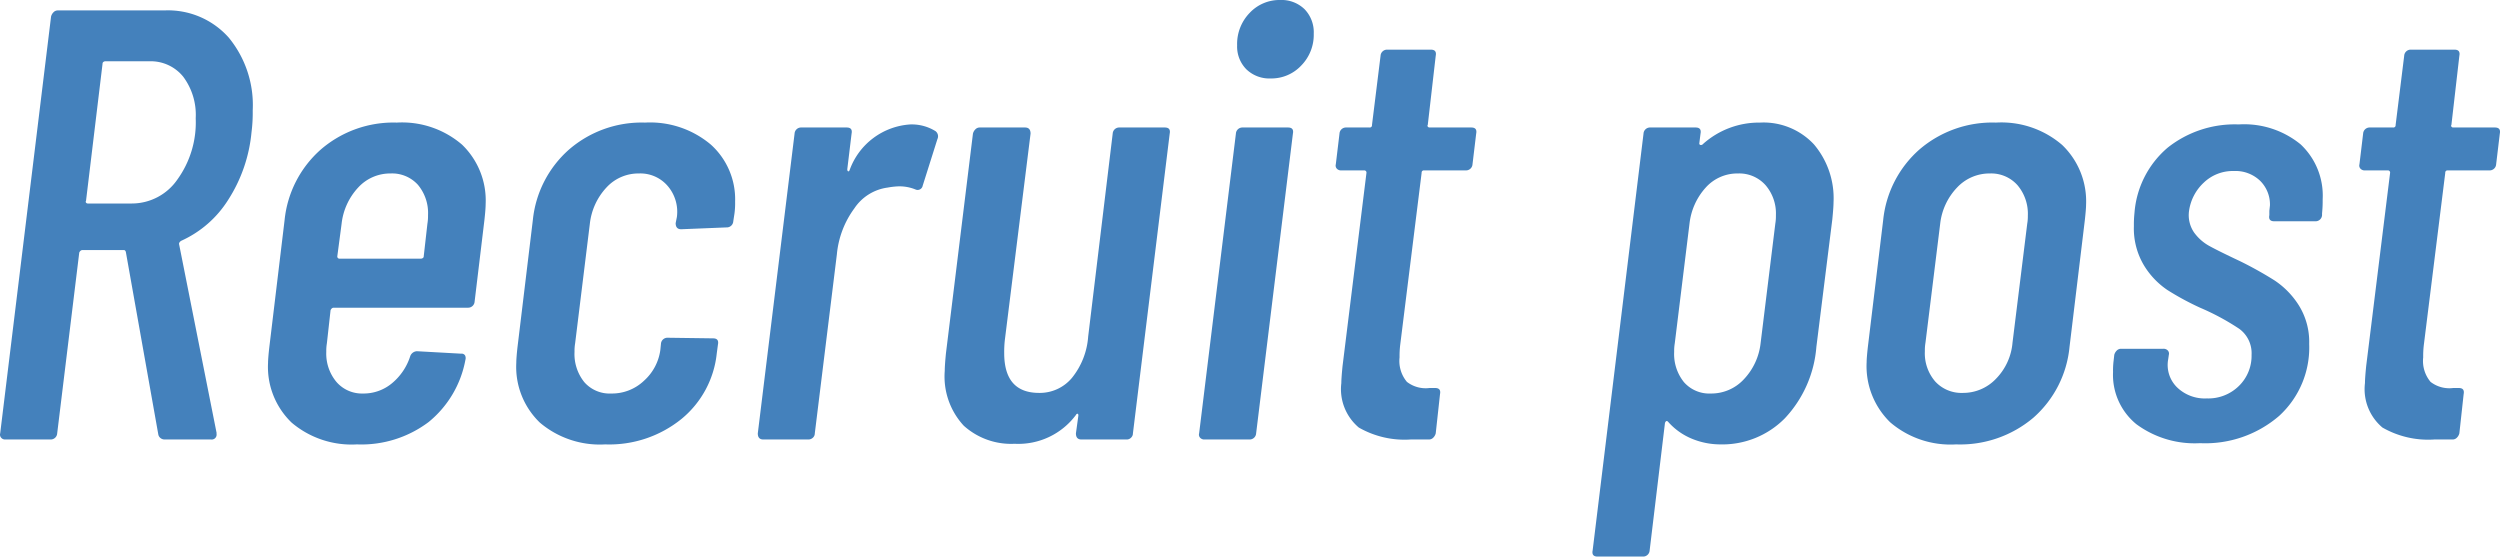 <svg xmlns="http://www.w3.org/2000/svg" width="81.572" height="18.16" viewBox="0 0 81.572 18.16">
  <path id="パス_138820" data-name="パス 138820" d="M-34.82,0a.215.215,0,0,1-.12-.04.194.194,0,0,1-.08-.12l-1.06-5.96q-.02-.06-.06-.06H-37.5q-.06,0-.1.08l-.72,5.9a.212.212,0,0,1-.22.2h-1.48a.161.161,0,0,1-.13-.06.15.15,0,0,1-.03-.14l1.66-13.6a.3.3,0,0,1,.08-.14A.192.192,0,0,1-38.3-14h3.48a2.651,2.651,0,0,1,2.1.89,3.467,3.467,0,0,1,.78,2.37,5.006,5.006,0,0,1-.04.72,4.918,4.918,0,0,1-.76,2.2,3.52,3.52,0,0,1-1.54,1.34q-.08.06-.06.12l1.22,6.14v.04A.159.159,0,0,1-33.3,0Zm-1.94-12.34a.1.1,0,0,0-.05.02.067.067,0,0,0-.03.06l-.54,4.48q-.02.02,0,.05a.067.067,0,0,0,.06.03h1.44a1.806,1.806,0,0,0,1.48-.78,3.186,3.186,0,0,0,.6-2,2.082,2.082,0,0,0-.41-1.36,1.36,1.36,0,0,0-1.11-.5ZM-24.7-4.5a.212.212,0,0,1-.22.2H-29.3q-.06,0-.1.08l-.12,1.08a1.509,1.509,0,0,0-.02.28,1.441,1.441,0,0,0,.33.98,1.1,1.1,0,0,0,.87.38,1.444,1.444,0,0,0,.95-.34,1.893,1.893,0,0,0,.59-.88.244.244,0,0,1,.22-.16l1.44.08a.131.131,0,0,1,.13.06A.2.2,0,0,1-25-2.6,3.407,3.407,0,0,1-26.2-.57a3.648,3.648,0,0,1-2.34.73,3.023,3.023,0,0,1-2.13-.71,2.521,2.521,0,0,1-.77-1.95q0-.14.04-.5l.5-4.16a3.544,3.544,0,0,1,1.18-2.3,3.619,3.619,0,0,1,2.48-.88,3,3,0,0,1,2.13.72,2.528,2.528,0,0,1,.77,1.94q0,.16-.04.52Zm-2.74-4.18a1.414,1.414,0,0,0-1.06.46,2.067,2.067,0,0,0-.54,1.18l-.14,1.06a.071.071,0,0,0,.08.08h2.64a.123.123,0,0,0,.07-.02.067.067,0,0,0,.03-.06l.12-1.06a1.509,1.509,0,0,0,.02-.28,1.432,1.432,0,0,0-.33-.99A1.133,1.133,0,0,0-27.44-8.68Zm7,8.84a3.023,3.023,0,0,1-2.13-.71,2.521,2.521,0,0,1-.77-1.95q0-.16.04-.52l.5-4.14a3.544,3.544,0,0,1,1.18-2.3,3.619,3.619,0,0,1,2.48-.88,3.071,3.071,0,0,1,2.15.72,2.4,2.4,0,0,1,.79,1.86,2.564,2.564,0,0,1-.02.38l-.04.26a.212.212,0,0,1-.22.2l-1.48.06q-.18,0-.18-.2l.04-.2a1.291,1.291,0,0,0-.29-1,1.172,1.172,0,0,0-.95-.42,1.414,1.414,0,0,0-1.06.46,2.067,2.067,0,0,0-.54,1.18l-.48,3.9a1.509,1.509,0,0,0-.02.28,1.461,1.461,0,0,0,.32.99,1.1,1.1,0,0,0,.88.37,1.515,1.515,0,0,0,1.07-.42,1.644,1.644,0,0,0,.53-1l.02-.2a.212.212,0,0,1,.22-.2l1.48.02q.2,0,.16.2l-.04.3A3.191,3.191,0,0,1-17.95-.67,3.743,3.743,0,0,1-20.44.16Zm9.96-10.44a1.477,1.477,0,0,1,.82.22.212.212,0,0,1,.06.26l-.48,1.52a.168.168,0,0,1-.24.12,1.392,1.392,0,0,0-.54-.1,2.407,2.407,0,0,0-.36.04,1.552,1.552,0,0,0-1.09.68,2.989,2.989,0,0,0-.57,1.5L-13.6-.2a.192.192,0,0,1-.06.14.216.216,0,0,1-.16.06h-1.46q-.18,0-.18-.2l1.2-9.78a.212.212,0,0,1,.22-.2h1.48q.2,0,.16.2l-.14,1.16q0,.06.03.07t.05-.05A2.255,2.255,0,0,1-10.48-10.28Zm6.6.3a.212.212,0,0,1,.22-.2h1.48q.2,0,.16.2L-3.22-.2a.192.192,0,0,1-.06.14A.192.192,0,0,1-3.42,0H-4.9q-.18,0-.18-.2L-5-.78q0-.06-.03-.06t-.05.04a2.344,2.344,0,0,1-2,.94A2.308,2.308,0,0,1-8.74-.45a2.362,2.362,0,0,1-.62-1.79q0-.18.04-.58l.88-7.16a.3.3,0,0,1,.08-.14.192.192,0,0,1,.14-.06h1.48q.18,0,.18.2L-7.4-3.24a3.528,3.528,0,0,0-.02.42q0,1.3,1.14,1.3a1.366,1.366,0,0,0,1.07-.49,2.419,2.419,0,0,0,.53-1.35Zm5.16-1.8a1.081,1.081,0,0,1-.8-.3,1.055,1.055,0,0,1-.3-.78,1.456,1.456,0,0,1,.41-1.06,1.333,1.333,0,0,1,.99-.42,1.081,1.081,0,0,1,.8.3,1.081,1.081,0,0,1,.3.8,1.43,1.43,0,0,1-.41,1.04A1.333,1.333,0,0,1,1.28-11.78ZM-.88,0a.184.184,0,0,1-.15-.06A.15.15,0,0,1-1.06-.2L.14-9.98a.212.212,0,0,1,.22-.2H1.84q.2,0,.16.2L.8-.2A.212.212,0,0,1,.58,0ZM7.86-8.98a.212.212,0,0,1-.22.2H6.28a.071.071,0,0,0-.08.08L5.5-3.08a3.024,3.024,0,0,0-.02.4,1.062,1.062,0,0,0,.24.8,1,1,0,0,0,.74.2h.18q.2,0,.16.2L6.66-.2a.3.3,0,0,1-.08.14A.192.192,0,0,1,6.44,0h-.6A3,3,0,0,1,4.15-.39a1.637,1.637,0,0,1-.57-1.45q0-.16.04-.56L4.4-8.7a.071.071,0,0,0-.08-.08H3.58a.184.184,0,0,1-.15-.06.15.15,0,0,1-.03-.14l.12-1a.212.212,0,0,1,.22-.2H4.5a.071.071,0,0,0,.08-.08l.28-2.26a.212.212,0,0,1,.22-.2H6.5q.2,0,.16.2L6.4-10.26q-.02.02,0,.05a.067.067,0,0,0,.06.03H7.82q.2,0,.16.2Zm9.38-1.36A2.249,2.249,0,0,1,19-9.63a2.716,2.716,0,0,1,.64,1.89q0,.16-.04.56l-.52,4.16A3.836,3.836,0,0,1,18.05-.69a2.865,2.865,0,0,1-2.11.85,2.432,2.432,0,0,1-.91-.18,2.1,2.1,0,0,1-.79-.56q-.06-.06-.1.04l-.5,4.16a.212.212,0,0,1-.22.2H11.94q-.2,0-.16-.2l1.66-13.6a.212.212,0,0,1,.22-.2h1.48q.2,0,.16.2l-.04.32a.047.047,0,0,0,.04.05.083.083,0,0,0,.08-.03A2.738,2.738,0,0,1,17.24-10.34Zm.5,3.3a1.51,1.51,0,0,0,.02-.28,1.414,1.414,0,0,0-.34-.98,1.149,1.149,0,0,0-.9-.38,1.383,1.383,0,0,0-1.05.46,2.1,2.1,0,0,0-.53,1.18l-.48,3.9a1.509,1.509,0,0,0-.02.28,1.461,1.461,0,0,0,.32.99,1.1,1.1,0,0,0,.88.37,1.446,1.446,0,0,0,1.07-.46,2.036,2.036,0,0,0,.55-1.18Zm5.9,7.2a3.026,3.026,0,0,1-2.15-.72,2.553,2.553,0,0,1-.77-1.96q0-.14.04-.5l.5-4.14a3.544,3.544,0,0,1,1.18-2.3,3.647,3.647,0,0,1,2.5-.88,3.037,3.037,0,0,1,2.16.73,2.544,2.544,0,0,1,.78,1.95q0,.14-.04.5l-.5,4.14A3.521,3.521,0,0,1,26.16-.71,3.7,3.7,0,0,1,23.64.16Zm.22-1.68a1.478,1.478,0,0,0,1.08-.46,1.911,1.911,0,0,0,.54-1.18l.48-3.88a1.371,1.371,0,0,0,.02-.26,1.443,1.443,0,0,0-.34-1,1.149,1.149,0,0,0-.9-.38,1.446,1.446,0,0,0-1.07.46,2.036,2.036,0,0,0-.55,1.18l-.48,3.88a1.509,1.509,0,0,0-.02.28,1.406,1.406,0,0,0,.34.99A1.164,1.164,0,0,0,23.86-1.52ZM31.6.12A3.2,3.2,0,0,1,29.52-.5a2.075,2.075,0,0,1-.76-1.7,2.564,2.564,0,0,1,.02-.38l.02-.18a.3.3,0,0,1,.08-.14.192.192,0,0,1,.14-.06H30.4a.184.184,0,0,1,.15.06.15.15,0,0,1,.03.14l-.02.14a1.022,1.022,0,0,0,.28.91,1.3,1.3,0,0,0,.98.37,1.422,1.422,0,0,0,1.05-.41,1.373,1.373,0,0,0,.41-1.01.984.984,0,0,0-.4-.85A7.877,7.877,0,0,0,31.6-4.3a8.932,8.932,0,0,1-1.07-.58,2.584,2.584,0,0,1-.76-.8,2.343,2.343,0,0,1-.33-1.28,3.748,3.748,0,0,1,.02-.44,3.1,3.1,0,0,1,1.08-2.12,3.521,3.521,0,0,1,2.32-.76,2.908,2.908,0,0,1,2.02.65,2.289,2.289,0,0,1,.72,1.79,3.979,3.979,0,0,1-.02.46v.06a.212.212,0,0,1-.22.2H34.02q-.2,0-.16-.2v-.14l.02-.18a1.085,1.085,0,0,0-.32-.8,1.162,1.162,0,0,0-.86-.32,1.369,1.369,0,0,0-.98.38,1.55,1.55,0,0,0-.48.92,1,1,0,0,0,.16.7,1.509,1.509,0,0,0,.51.45q.31.17.99.49a12.164,12.164,0,0,1,1.13.63,2.7,2.7,0,0,1,.79.81,2.252,2.252,0,0,1,.34,1.26,3.022,3.022,0,0,1-.98,2.35A3.69,3.69,0,0,1,31.6.12Zm9.66-9.1a.212.212,0,0,1-.22.2H39.68a.071.071,0,0,0-.08.08l-.7,5.62a3.024,3.024,0,0,0-.02.4,1.062,1.062,0,0,0,.24.8,1,1,0,0,0,.74.2h.18q.2,0,.16.2L40.06-.2a.3.3,0,0,1-.08.14.192.192,0,0,1-.14.06h-.6a3,3,0,0,1-1.69-.39,1.637,1.637,0,0,1-.57-1.45q0-.16.04-.56l.78-6.3a.071.071,0,0,0-.08-.08h-.74a.184.184,0,0,1-.15-.06.15.15,0,0,1-.03-.14l.12-1a.212.212,0,0,1,.22-.2h.76a.071.071,0,0,0,.08-.08l.28-2.26a.212.212,0,0,1,.22-.2H39.9q.2,0,.16.2l-.26,2.26q-.02.02,0,.05a.067.067,0,0,0,.06.03h1.36q.2,0,.16.2Z" transform="translate(40.186 14.34)" fill="#4481bc"/>
</svg>
